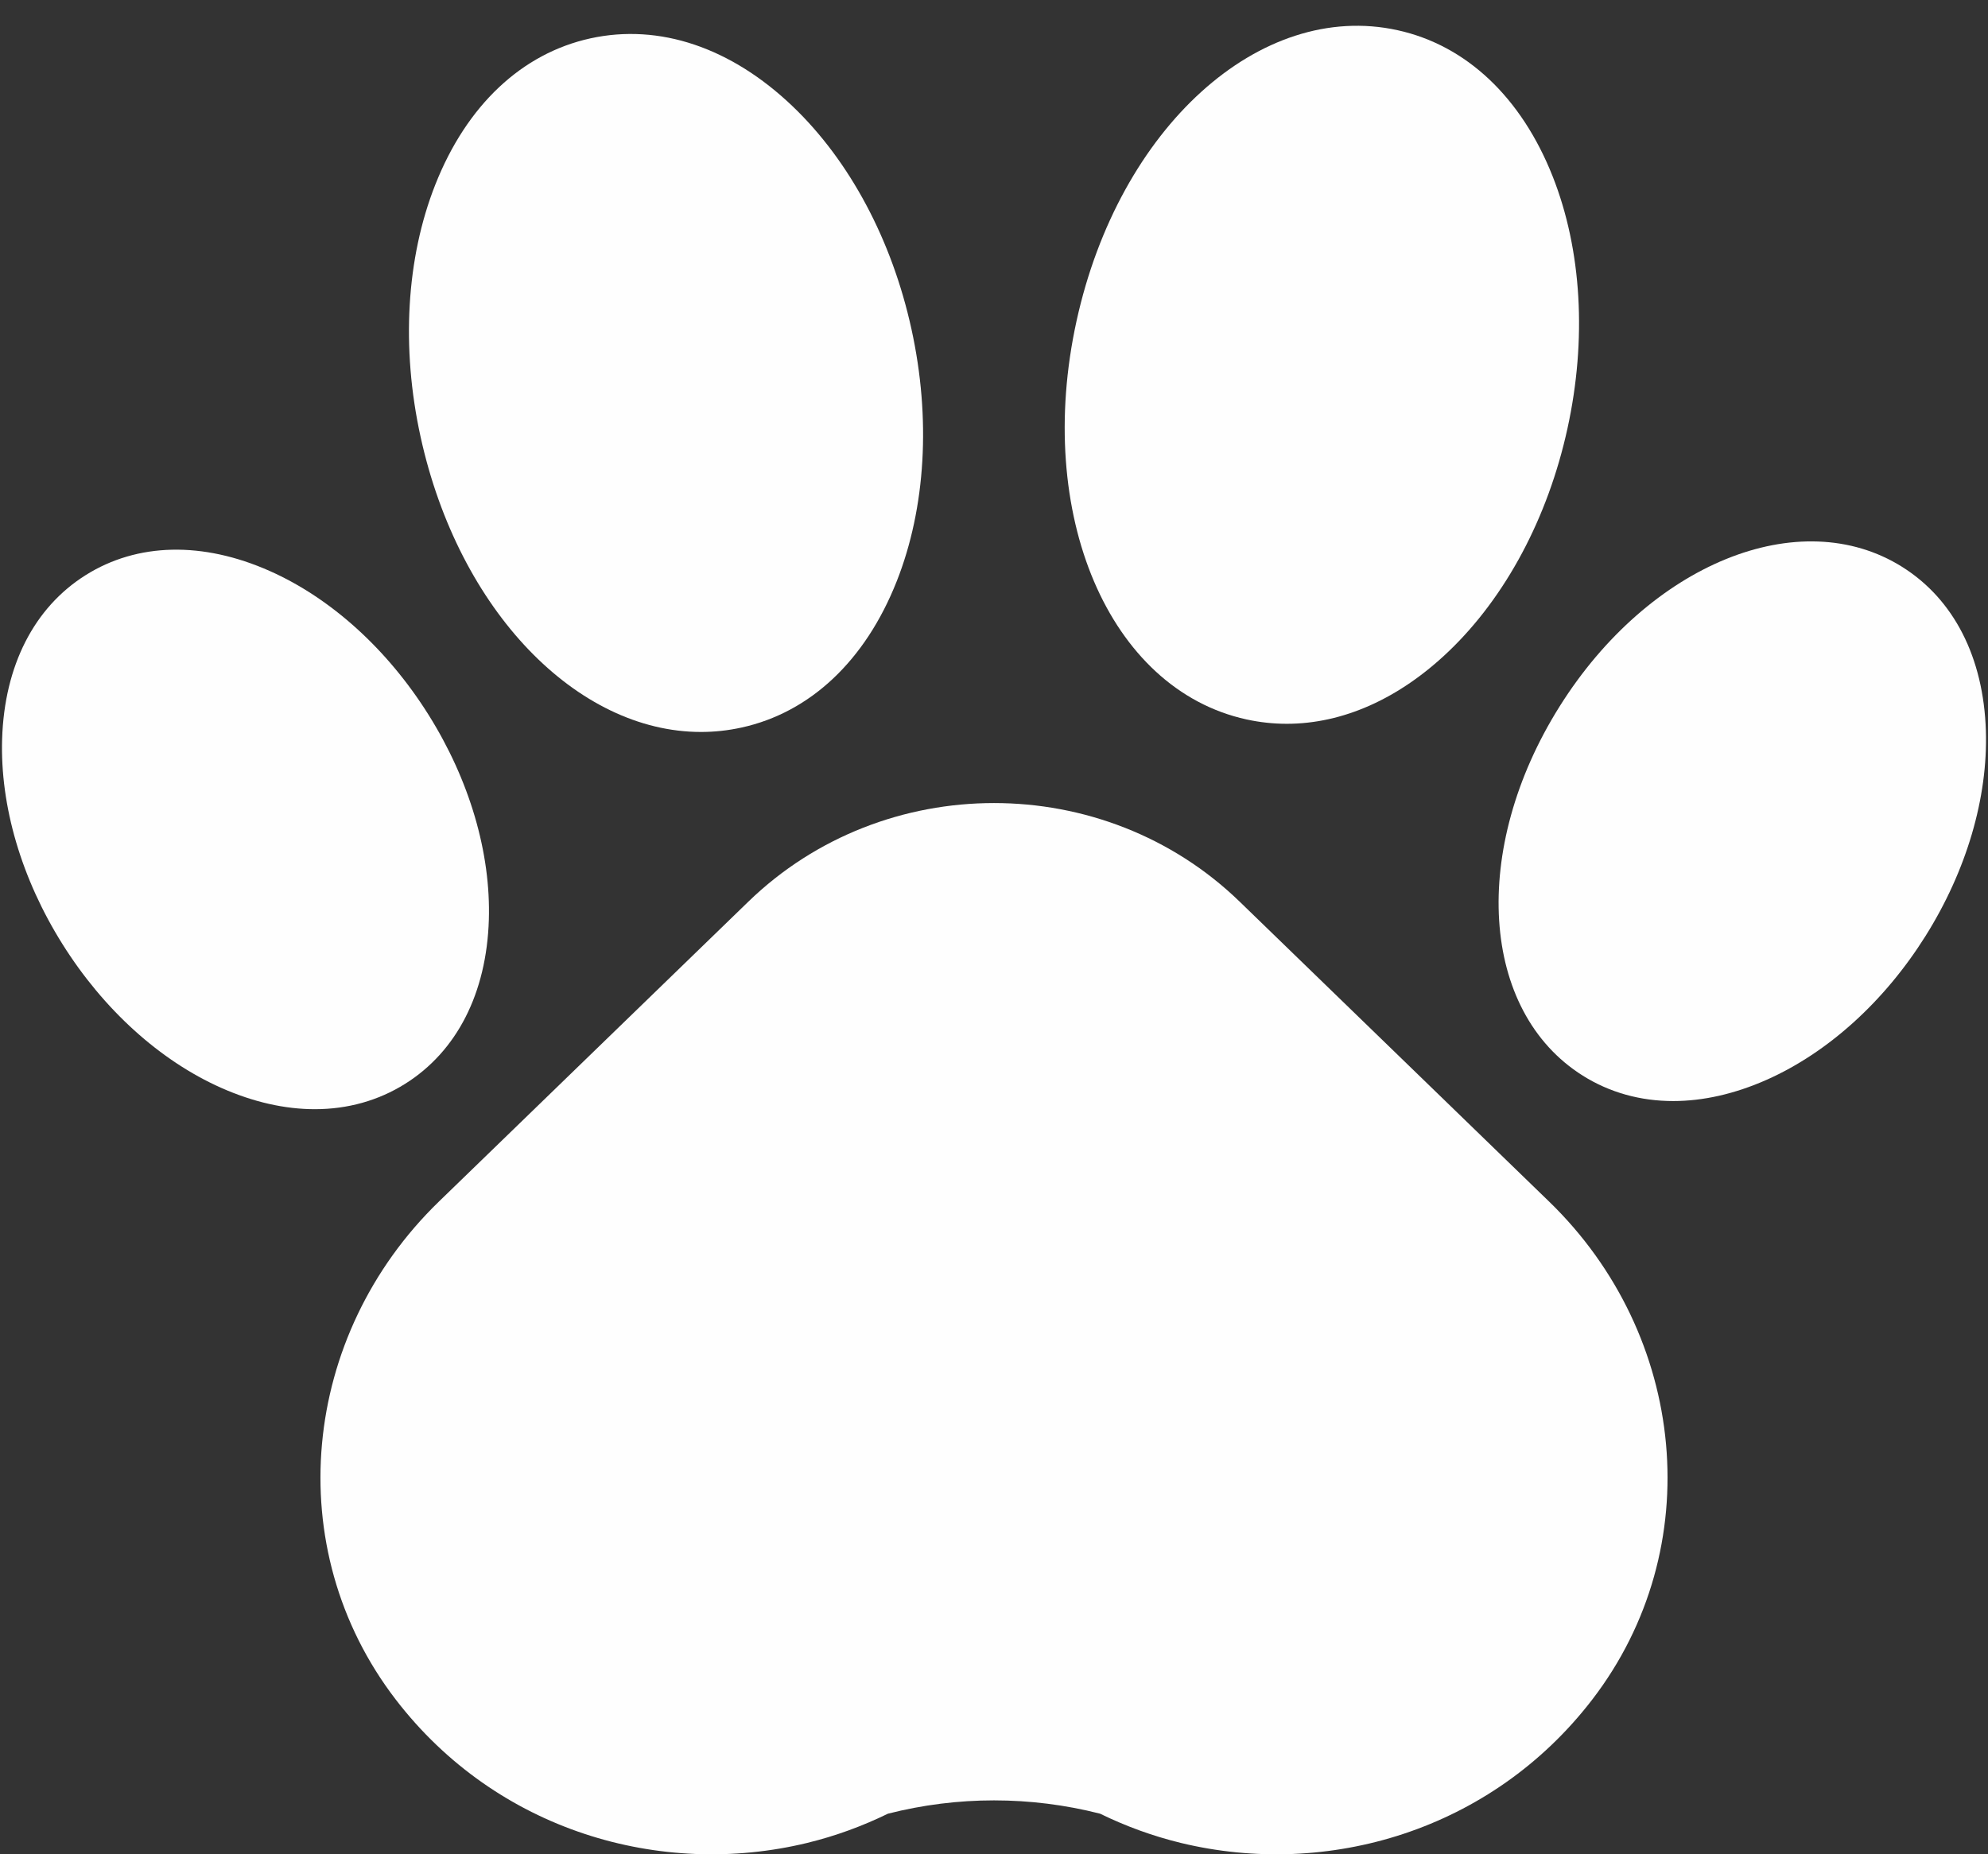 <?xml version="1.0" encoding="UTF-8" standalone="no"?><svg xmlns="http://www.w3.org/2000/svg" xmlns:xlink="http://www.w3.org/1999/xlink" fill="#fefefe" height="467.4" preserveAspectRatio="xMidYMid meet" version="1" viewBox="-0.5 -6.5 501.0 467.4" width="501" zoomAndPan="magnify"><rect x="-0.5" y="-6.5" width="501.0" height="467.4" fill="#333333" stroke="none"/><defs><clipPath id="a"><path d="M 80 195 L 420 195 L 420 460.91 L 80 460.91 Z M 80 195"/></clipPath></defs><g><g id="change1_2"><path d="M 176.145 178.004 C 179.547 178.004 182.965 177.641 186.375 176.891 C 203.699 173.098 217.594 160 225.488 140.016 C 232.805 121.504 234.125 98.938 229.203 76.477 C 224.285 54.016 213.652 34.066 199.266 20.309 C 183.738 5.453 165.648 -0.629 148.32 3.164 C 130.992 6.957 117.098 20.051 109.203 40.039 C 101.887 58.551 100.566 81.117 105.484 103.578 C 115.109 147.504 144.945 178.004 176.145 178.004" fill="inherit"/></g><g id="change1_3"><path d="M 122.695 225.375 C 123.223 208.484 117.816 190.105 107.465 173.625 C 97.117 157.145 82.914 144.285 67.473 137.426 C 50.586 129.926 34.121 130.289 21.109 138.457 C 8.098 146.625 0.613 161.297 0.035 179.77 C -0.492 196.656 4.914 215.035 15.266 231.516 C 25.609 247.996 39.812 260.855 55.254 267.715 C 63.324 271.301 71.293 273.09 78.836 273.09 C 87.086 273.09 94.824 270.949 101.617 266.684 C 114.633 258.516 122.113 243.848 122.695 225.375" fill="inherit"/></g><g id="change1_4"><path d="M 313.625 174.844 C 316.992 175.578 320.383 175.945 323.781 175.945 C 337.883 175.945 352.062 169.664 364.578 157.695 C 378.965 143.934 389.594 123.988 394.516 101.527 C 399.434 79.066 398.117 56.5 390.801 37.988 C 382.902 18.004 369.012 4.906 351.684 1.109 C 317.023 -6.5 281.469 25.711 270.797 74.426 C 260.129 123.133 278.941 167.242 313.625 174.844" fill="inherit"/></g><g id="change1_5"><path d="M 478.891 136.406 C 453.043 120.176 415.109 135.621 392.535 171.574 C 369.965 207.527 372.531 248.402 398.383 264.637 C 405.176 268.902 412.914 271.039 421.164 271.039 C 428.707 271.039 436.68 269.25 444.746 265.668 C 460.188 258.805 474.391 245.945 484.738 229.465 C 495.086 212.984 500.492 194.605 499.965 177.719 C 499.387 159.246 491.902 144.574 478.891 136.406" fill="inherit"/></g><g clip-path="url(#a)" id="change1_1"><path d="M 389.699 296.191 L 311.914 220.781 C 277.719 187.637 222.281 187.637 188.09 220.781 L 110.301 296.191 L 110.117 296.371 C 75.371 330.043 69.898 383.738 99.254 421.93 C 124.656 454.977 165.961 467.008 202.945 458.035 L 202.949 458.039 C 202.957 458.031 202.969 458.027 202.977 458.023 C 209.945 456.332 216.746 453.855 223.27 450.672 C 240.809 446.199 259.188 446.199 276.73 450.668 C 283.258 453.859 290.062 456.332 297.035 458.027 C 297.039 458.031 297.047 458.031 297.055 458.035 L 297.059 458.039 L 297.059 458.035 C 334.043 467.008 375.344 454.977 400.746 421.934 C 430.098 383.746 424.633 330.055 389.895 296.379 L 389.699 296.191" fill="inherit"/></g></g></svg>